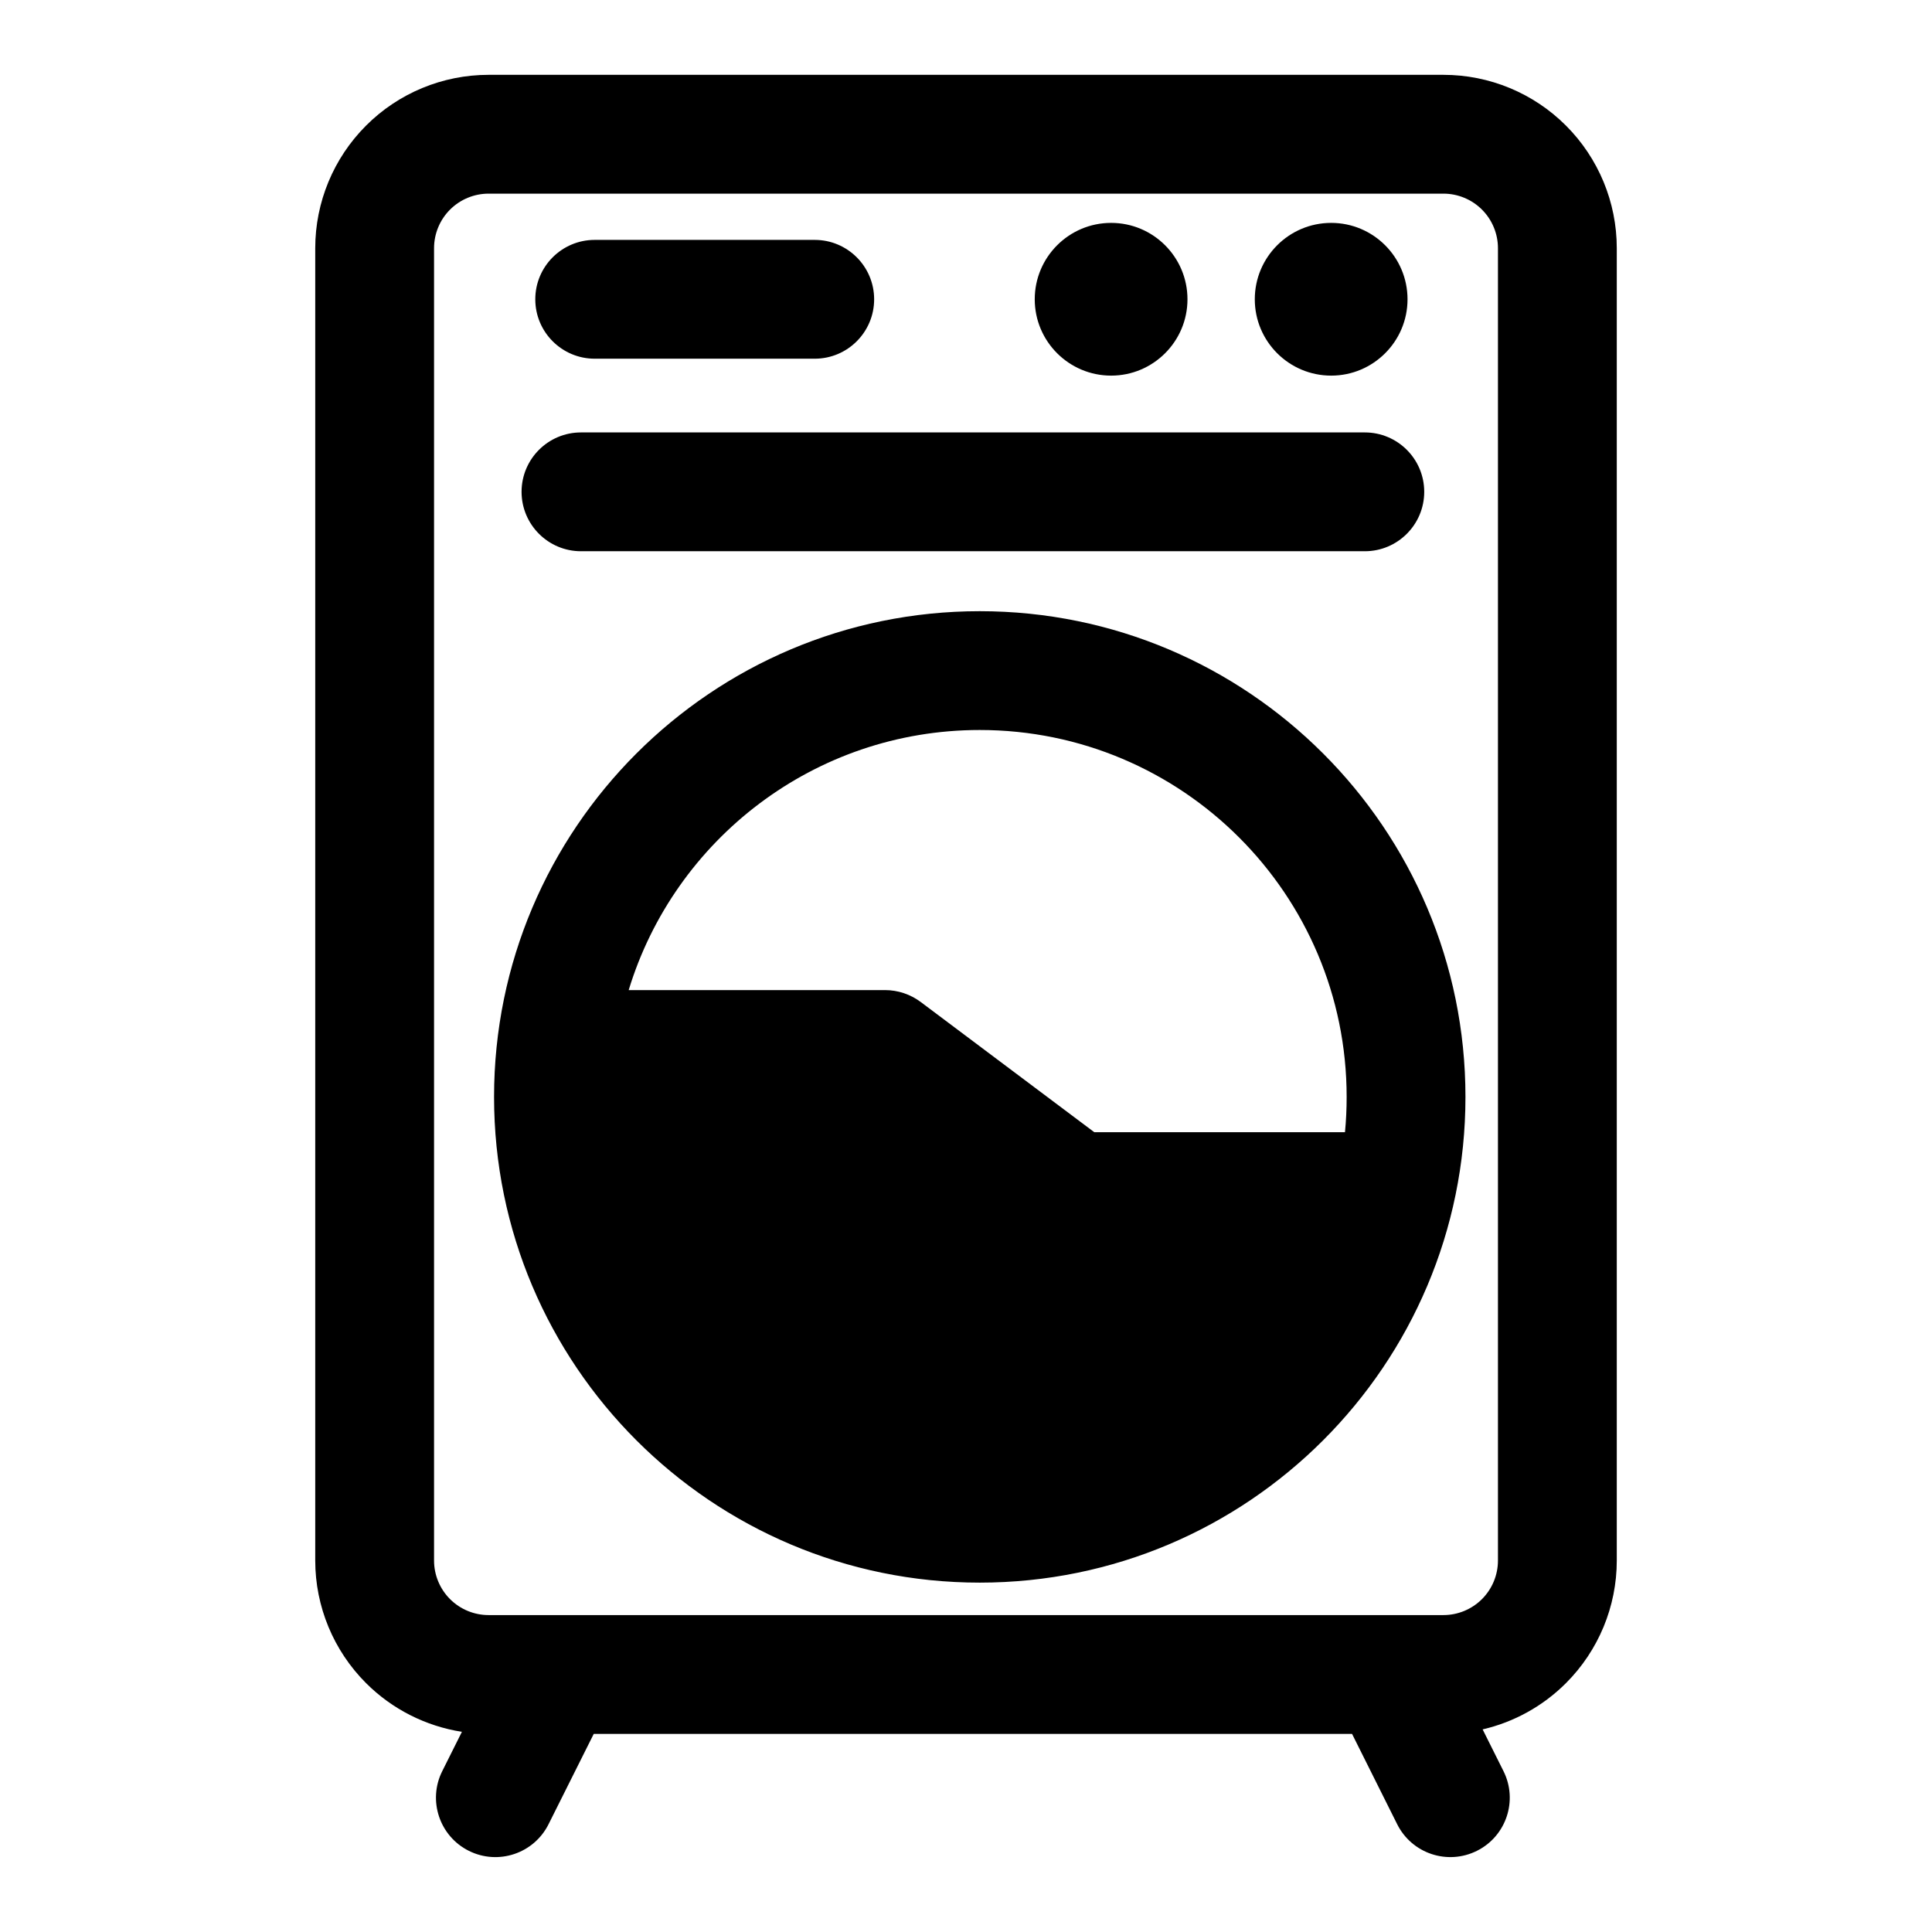 <?xml version="1.0" encoding="UTF-8"?>
<!-- Uploaded to: SVG Repo, www.svgrepo.com, Generator: SVG Repo Mixer Tools -->
<svg fill="#000000" width="800px" height="800px" version="1.1" viewBox="144 144 512 512" xmlns="http://www.w3.org/2000/svg">
 <path d="m266.41 602.95-5.211 10.422c-3.891 7.762-0.723 17.238 7.039 21.113 7.777 3.891 17.238 0.738 21.129-7.039l11.98-23.945h200.96l11.965 23.945c3.891 7.777 13.352 10.926 21.129 7.039 7.777-3.871 10.926-13.352 7.039-21.113l-5.527-11.066c8.297-1.922 15.965-6.141 22.09-12.266 8.613-8.613 13.461-20.293 13.461-32.48v-347.79c0-12.188-4.848-23.867-13.461-32.48-8.613-8.629-20.309-13.461-32.48-13.461h-253.04c-12.172 0-23.867 4.832-32.48 13.461-8.613 8.613-13.461 20.293-13.461 32.48v347.79c0 12.188 4.848 23.867 13.461 32.48 6.926 6.926 15.855 11.414 25.41 12.91zm7.07-30.938h253.04c3.824 0 7.512-1.527 10.219-4.234s4.234-6.391 4.234-10.219v-347.79c0-3.824-1.527-7.512-4.234-10.219-2.707-2.707-6.391-4.234-10.219-4.234h-253.04c-3.824 0-7.512 1.527-10.219 4.234-2.707 2.707-4.234 6.391-4.234 10.219v347.79c0 3.824 1.527 7.512 4.234 10.219s6.391 4.234 10.219 4.234zm130.16-266.04c-71.039 0-128.71 57.672-128.71 128.72 0 71.039 57.672 128.72 128.71 128.72 71.055 0 128.72-57.688 128.72-128.72 0-71.055-57.672-128.72-128.72-128.72zm96.793 138.07c0.301-3.086 0.441-6.203 0.441-9.352 0-53.672-43.562-97.234-97.234-97.234-43.816 0-80.91 29.047-93.031 68.926h67.938c3.402 0 6.723 1.117 9.445 3.148l46.004 34.512h66.441zm-202.47-153.96h207.73c8.691 0 15.742-7.07 15.742-15.742 0-8.691-7.055-15.742-15.742-15.742h-207.73c-8.691 0-15.742 7.055-15.742 15.742 0 8.676 7.055 15.742 15.742 15.742zm140.5-87.016c-11.18 0-20.246 9.07-20.246 20.246 0 11.164 9.07 20.23 20.246 20.23 11.164 0 20.23-9.07 20.23-20.23 0-11.18-9.07-20.246-20.23-20.246zm58.316 0c-11.18 0-20.246 9.07-20.246 20.246 0 11.164 9.07 20.23 20.246 20.23 11.164 0 20.23-9.07 20.23-20.23 0-11.18-9.07-20.246-20.23-20.246zm-195.18 35.992h58.316c8.691 0 15.742-7.055 15.742-15.742 0-8.691-7.055-15.742-15.742-15.742h-58.316c-8.691 0-15.742 7.055-15.742 15.742 0 8.691 7.055 15.742 15.742 15.742z" fill-rule="evenodd"/>
</svg>